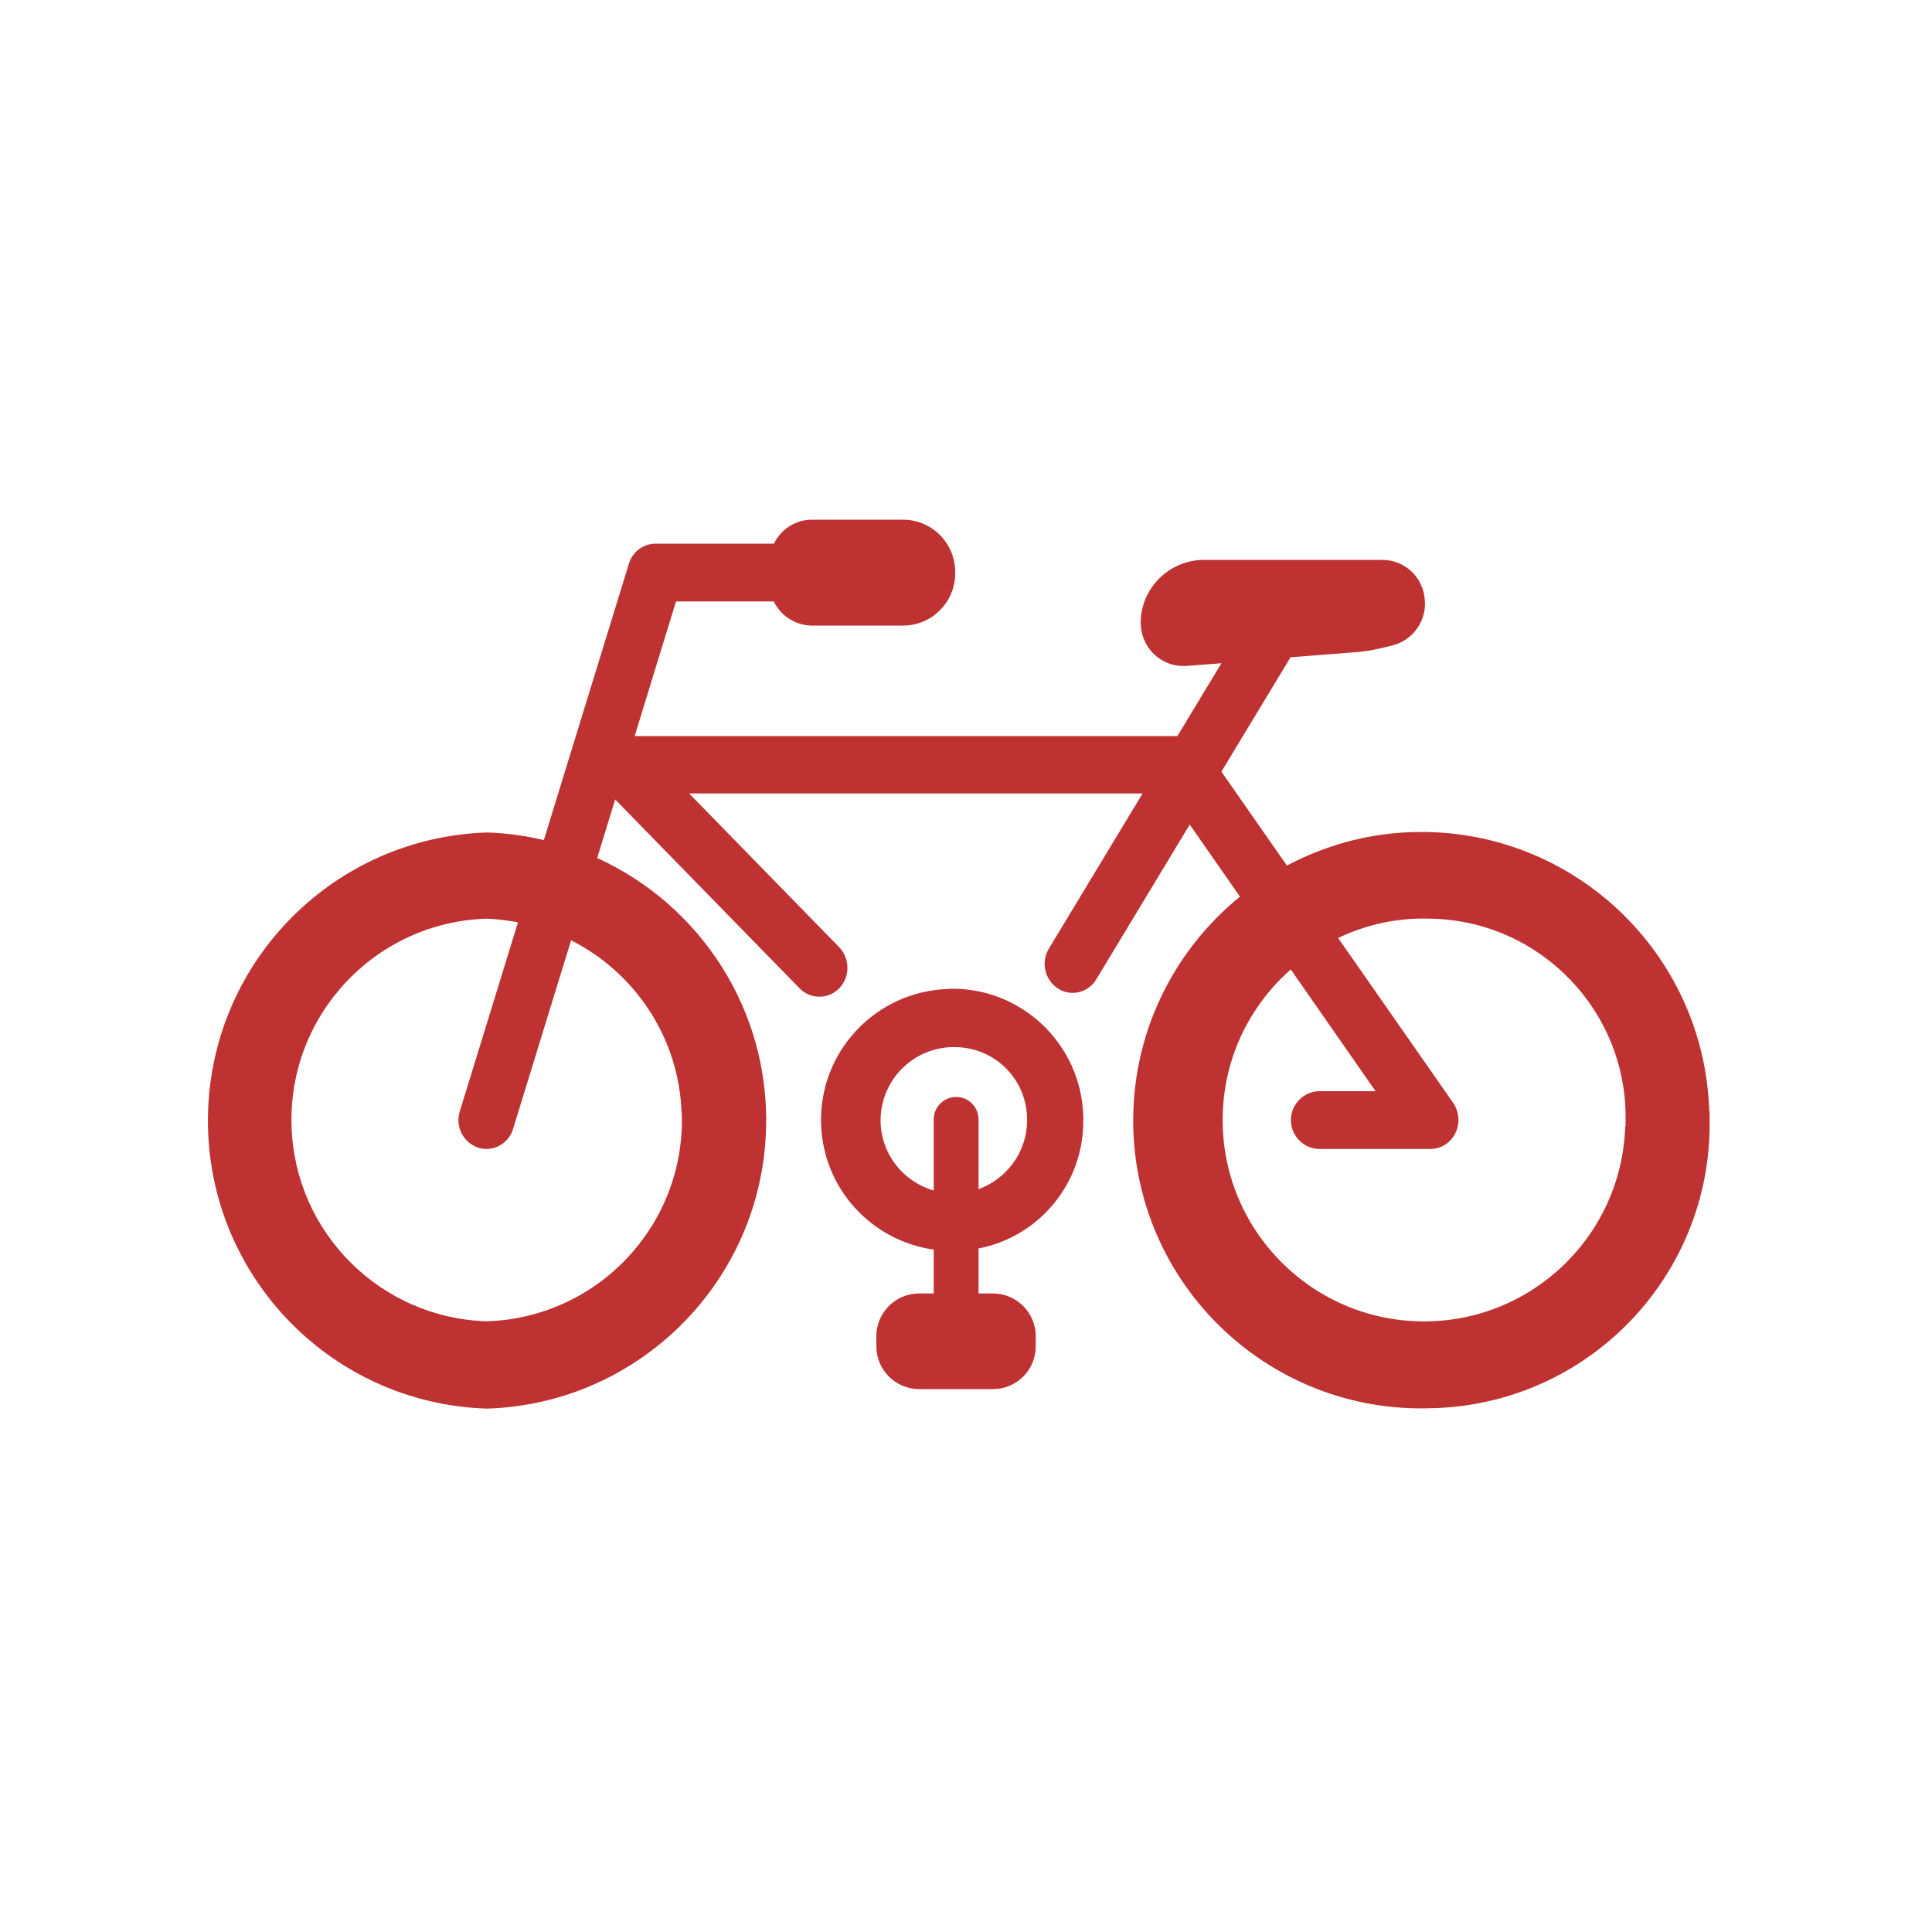 <?xml version="1.0" encoding="UTF-8"?>
<svg id="_レイヤー_1" data-name="レイヤー 1" xmlns="http://www.w3.org/2000/svg" viewBox="0 0 100 100">
  <defs>
    <style>
      .cls-1 {
        fill: #bf3232;
      }
    </style>
  </defs>
  <path class="cls-1" d="M88.47,57.52c-.25-8.24-7.14-14.71-15.37-14.45-2.35.07-4.54.7-6.49,1.73l-3.39-4.86,3.58-5.92,3.45-.27c.37-.03.74-.09,1.1-.17l.72-.17c1.09-.28,1.81-1.32,1.67-2.44-.11-1.12-1.04-1.98-2.17-1.99h-9.21c-1.81-.02-3.3,1.43-3.32,3.24,0,.62.25,1.22.7,1.65.4.38.93.6,1.48.6h0c.06,0,.11,0,.17,0l1.83-.14-2.28,3.77h-28.09l2.14-6.97h5.06c.35.72,1.08,1.23,1.95,1.25h4.78s0,0,0,0c1.49-.02,2.68-1.25,2.66-2.74h0c.02-1.49-1.17-2.72-2.66-2.74h-4.78c-.86.01-1.59.52-1.94,1.24h-6.13c-.64,0-1.2.43-1.38,1.04l-4.4,14.3c-.95-.22-1.93-.36-2.94-.39-7.87.25-14.19,6.57-14.44,14.44-.26,8.24,6.2,15.12,14.44,15.38,7.87-.25,14.19-6.57,14.44-14.44.2-6.2-3.42-11.64-8.74-14.06l.93-3.03,9.55,9.78c.27.28.64.43,1.02.43h0c.39,0,.76-.16,1.03-.44.57-.59.56-1.53,0-2.12l-7.77-7.96h23.47l-4.85,8.03c-.42.7-.22,1.61.46,2.06.23.15.49.23.77.23h0c.51,0,.97-.27,1.23-.71l4.83-8,2.6,3.73c-3.48,2.83-5.66,7.19-5.52,12.03.25,8.24,7.14,14.71,15.37,14.45h0c8.11-.14,14.57-6.81,14.46-14.91,0-.15,0-.31,0-.46ZM35.29,57.65c.18,5.75-4.34,10.56-10.1,10.74-5.5-.17-9.93-4.59-10.1-10.1-.18-5.75,4.34-10.56,10.1-10.74.55.02,1.09.09,1.62.19l-3.01,9.78c-.25.78.17,1.61.94,1.88.14.05.29.07.44.07h0c.64,0,1.2-.43,1.38-1.05l3-9.75c3.3,1.67,5.6,5.04,5.72,8.97ZM84.12,58.3c-.18,5.75-4.99,10.27-10.74,10.09-5.75-.18-10.27-4.99-10.09-10.74.09-2.99,1.44-5.64,3.52-7.47l4.39,6.3h-2.98c-.75.05-1.35.65-1.4,1.4-.05.83.58,1.54,1.4,1.59h5.82c.55,0,1.05-.32,1.29-.82.25-.5.2-1.1-.11-1.56l-5.96-8.54c1.45-.69,3.07-1.06,4.78-1,5.66.1,10.18,4.76,10.1,10.42,0,.11,0,.22,0,.32Z"/>
  <path class="cls-1" d="M49.07,51.19c-3.75.12-6.69,3.25-6.57,6.99.1,3.35,2.62,6.05,5.83,6.5v2.27h-.79c-1.22.02-2.2,1.02-2.18,2.25v.45c-.02,1.22.96,2.23,2.18,2.25h3.89c1.22-.02,2.2-1.02,2.18-2.25v-.45c.02-1.22-.96-2.23-2.18-2.25h-.78v-2.33c3.12-.6,5.46-3.37,5.42-6.66,0-.07,0-.14,0-.21-.12-3.75-3.25-6.69-6.99-6.57ZM53.16,58.1c-.05,1.6-1.09,2.93-2.51,3.45v-3.56s0-.06,0-.1c-.03-.64-.57-1.14-1.21-1.11-.64.03-1.14.57-1.11,1.21v3.63c-1.63-.47-2.8-1.98-2.75-3.75.07-2.09,1.82-3.74,3.91-3.67,2.06.04,3.7,1.73,3.67,3.79,0,.04,0,.08,0,.12Z"/>
</svg>